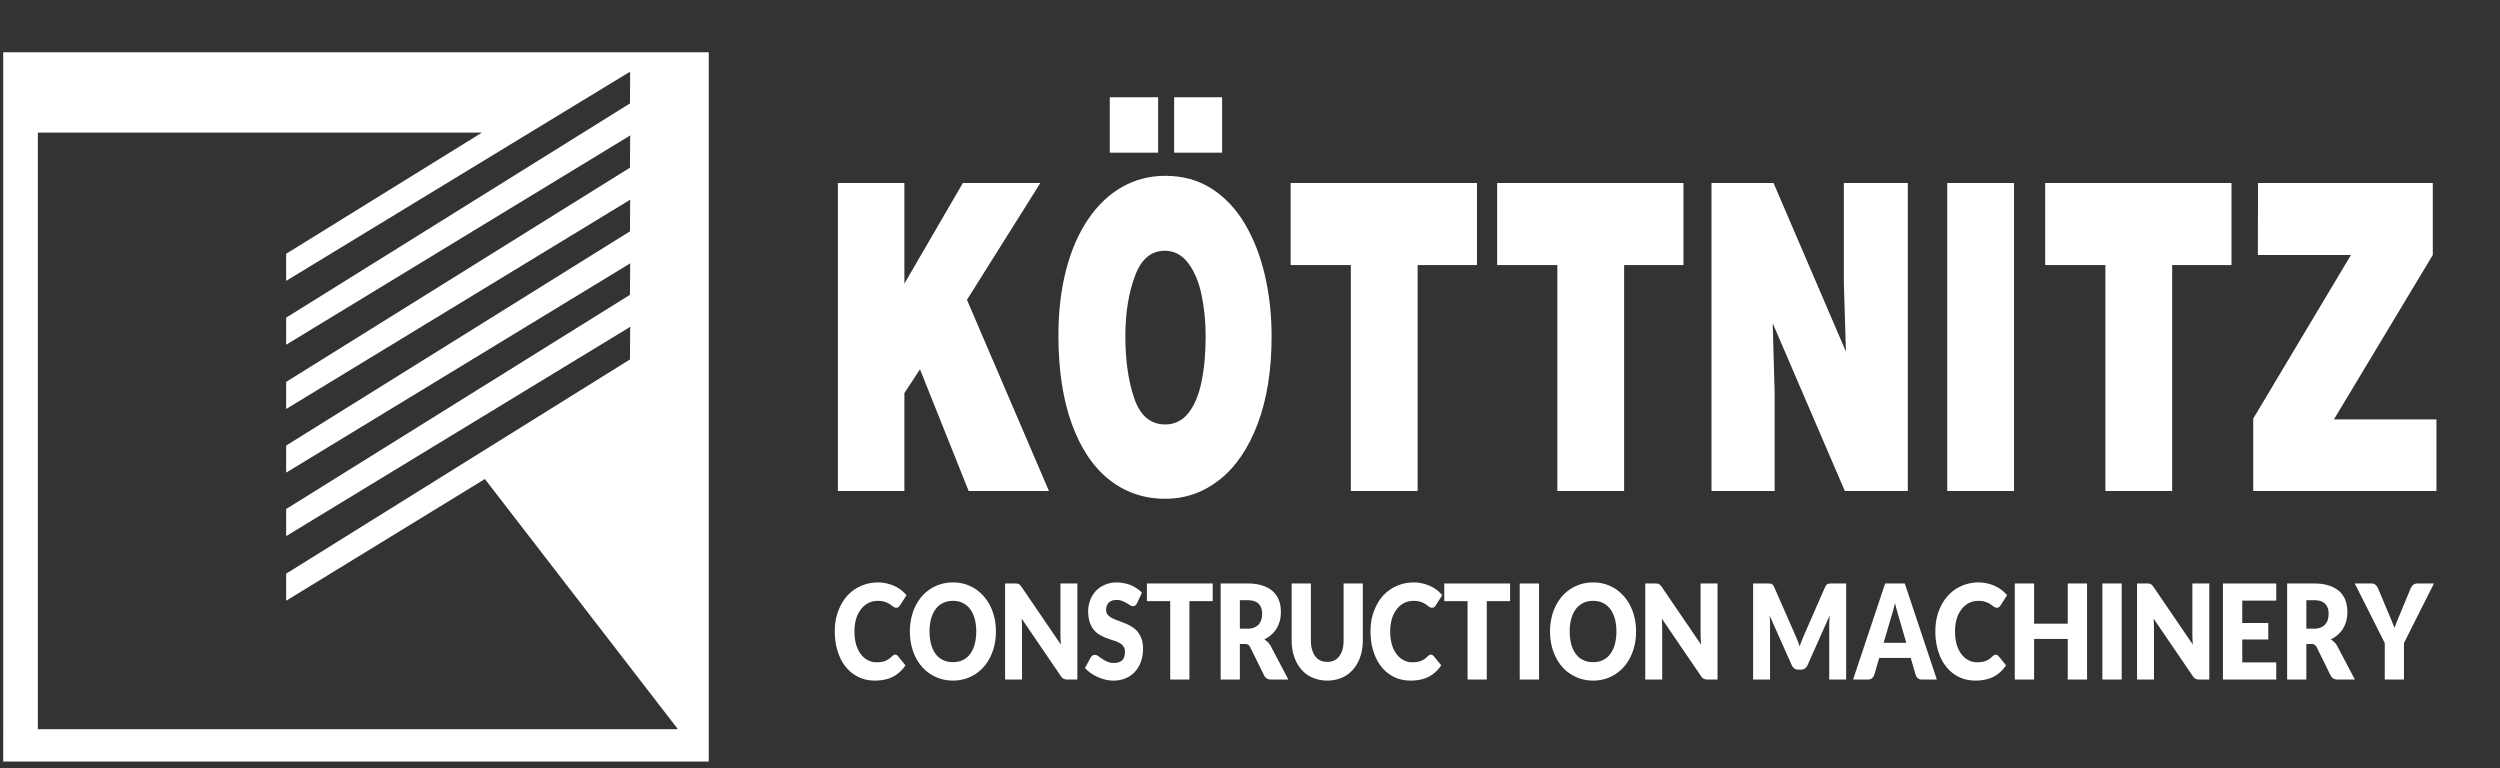 <svg xmlns="http://www.w3.org/2000/svg" xmlns:xlink="http://www.w3.org/1999/xlink" viewBox="0 0 459 141" fill-rule="evenodd" stroke-linejoin="round" stroke-miterlimit="2" xmlns:v="https://vecta.io/nano"><rect x="0" y="0" width="459" height="141" fill="#333333" stroke="none"/><g transform="scale(1.103 1)"><g transform="matrix(.985 0 0 1.086 -3.073 16.926)" fill="#fff"><path d="M209.215 65.516c-2.725 2.147-5.782 3.221-9.172 3.221-3.612 0-6.777-1.08-9.493-3.239s-4.824-5.315-6.321-9.468-2.246-9.134-2.246-14.948c0-4.034.432-7.711 1.295-11.034s2.103-6.175 3.719-8.559 3.533-4.206 5.751-5.464 4.649-1.886 7.295-1.886c2.962 0 5.576.724 7.842 2.171 2.281 1.472 4.166 3.482 5.655 6.033s2.606 5.445 3.351 8.684 1.117 6.65 1.117 10.233c0 5.718-.785 10.654-2.353 14.806s-3.715 7.302-6.44 9.45zm-53.263 1.904h-11.24V15.349h11.24v17.013l9.885-17.013h13.093l-12.404 19.753L180.38 67.42h-13.569l-8.222-20.572-2.637 4.022v16.55zm96.761-38.19h-10.028v38.19h-11.287V29.23h-10.171V15.349h31.486V29.23zm34.895 0H277.58v38.19h-11.287V29.23h-10.171V15.349h31.486V29.23zm55.865 38.19h-11.287V15.349h11.287V67.42zm36.749-38.19h-10.028v38.19h-11.287V29.23h-10.171V15.349h31.486V29.23zm34.634 38.19h-30.963V55.176l16.515-27.655h-15.731l.024-12.172h29.537v12.172l-16.705 27.797h17.323V67.42zm-111.838 0h-10.67V15.349h10.479l12.238 28.509-.356-11.816V15.349h10.812V67.42h-10.646l-12.19-28.367.333 11.817v16.55zM206.15 34.177c-.475-2.207-1.236-3.986-2.281-5.339-1.03-1.352-2.337-2.028-3.921-2.028-2.329 0-4.016 1.447-5.062 4.342-1.061 2.871-1.592 6.241-1.592 10.108 0 4.081.503 7.587 1.509 10.517s2.753 4.396 5.24 4.396c1.552 0 2.843-.629 3.873-1.887 1.03-1.281 1.774-3.037 2.234-5.267.475-2.23.713-4.817.713-7.759 0-2.515-.238-4.876-.713-7.083zm-7.319-23.953h-8.174V.863h8.174v9.361zm10.812 0h-8.103V.863h8.103v9.361z"/><g fill-rule="nonzero"><use xlink:href="#B"/><use xlink:href="#C"/><use xlink:href="#D"/><path d="M195.285 86.355c-.096.178-.192.312-.307.401a.57.57 0 0 1-.403.134c-.154 0-.307-.045-.48-.156l-.576-.356c-.211-.134-.461-.245-.73-.356a2.49 2.49 0 0 0-.941-.178c-.614 0-1.056.156-1.363.468-.288.29-.442.69-.442 1.203 0 .334.096.601.269.824s.422.401.71.557a6.67 6.67 0 0 0 .998.423l1.152.445c.384.156.768.334 1.133.557a3.83 3.83 0 0 1 .998.824 3.77 3.77 0 0 1 .71 1.225c.173.468.269 1.047.269 1.715 0 .757-.115 1.47-.326 2.116a5.37 5.37 0 0 1-.979 1.715c-.422.49-.96.869-1.575 1.136-.634.29-1.344.423-2.131.423-.442 0-.883-.045-1.325-.156-.461-.111-.902-.245-1.306-.445-.422-.178-.826-.401-1.19-.668-.384-.267-.71-.557-.979-.869l.96-1.76a.96.96 0 0 1 .307-.334c.115-.067.25-.111.403-.111.192 0 .384.067.576.2.192.156.422.312.672.468a4.09 4.09 0 0 0 .845.468c.326.156.691.223 1.133.223.595 0 1.056-.156 1.383-.445.307-.312.48-.78.48-1.448 0-.379-.096-.668-.269-.913s-.422-.445-.71-.601-.614-.29-.979-.401c-.384-.111-.768-.245-1.152-.401a5.91 5.91 0 0 1-1.133-.535c-.384-.2-.71-.49-.998-.824a4.14 4.14 0 0 1-.71-1.292c-.173-.512-.269-1.158-.269-1.916a5.21 5.21 0 0 1 .326-1.782c.211-.579.518-1.091.922-1.559.403-.445.922-.802 1.517-1.069a4.9 4.9 0 0 1 2.035-.423 5.81 5.81 0 0 1 1.248.134c.403.067.806.178 1.171.334a5.84 5.84 0 0 1 1.018.557 4.61 4.61 0 0 1 .845.713l-.806 1.737zm12.769-3.296v2.985h-3.936v13.253h-3.245V86.043h-3.936v-2.985h11.118z"/><use xlink:href="#E"/><path d="M227.409 96.312c.442 0 .826-.067 1.171-.245.346-.156.634-.401.864-.713a3.29 3.29 0 0 0 .538-1.136c.134-.445.192-.958.192-1.537v-9.622h3.245v9.622c0 1.002-.134 1.916-.422 2.74-.269.824-.672 1.537-1.19 2.138a4.95 4.95 0 0 1-1.882 1.403c-.749.334-1.594.512-2.515.512-.941 0-1.767-.178-2.515-.512a4.81 4.81 0 0 1-1.882-1.403c-.518-.601-.922-1.314-1.19-2.138-.288-.824-.422-1.737-.422-2.74v-9.622h3.245v9.6c0 .579.058 1.091.192 1.537.115.445.307.846.538 1.158s.518.557.864.713c.346.178.73.245 1.171.245z"/><use xlink:href="#B" x="90.535"/><path d="M258.305 83.059v2.985h-3.936v13.253h-3.245V86.043h-3.936v-2.985h11.118zm1.632 0h3.264v16.238h-3.264z"/><use xlink:href="#C" x="108.181"/><use xlink:href="#D" x="108.182"/><path d="M306.539 91.879l.365.869.346.936a9.21 9.21 0 0 1 .346-.936l.365-.913 3.591-8.197c.058-.134.134-.245.192-.312.077-.089.154-.134.23-.178a.57.57 0 0 1 .288-.067c.096 0 .23-.022.365-.022h2.477v16.238h-2.861v-9.333l.058-1.47-3.706 8.33c-.115.267-.269.468-.461.601a1.16 1.16 0 0 1-.672.2h-.442a1.16 1.16 0 0 1-.672-.2c-.192-.134-.346-.334-.461-.601l-3.725-8.353.058.78.019.713v9.333h-2.861V83.059h2.477c.134 0 .269.022.365.022.115 0 .211.022.288.067s.154.089.23.178c.058.067.134.178.192.312l3.61 8.241zm23.886 7.417h-2.515c-.288 0-.518-.067-.691-.223-.192-.156-.307-.356-.384-.601l-.826-2.829h-5.319l-.826 2.829c-.058.223-.192.401-.365.579a1.07 1.07 0 0 1-.691.245h-2.535l5.415-16.238h3.322l5.415 16.238zm-8.986-6.214h3.821l-1.287-4.432-.288-1.002-.326-1.247-.326 1.27-.307 1.002-1.287 4.41zm18.952 2.005c.077 0 .154.022.23.067.077.022.134.089.211.156l1.287 1.581c-.557.846-1.267 1.492-2.112 1.938-.845.423-1.863.646-3.015.646-1.056 0-2.016-.2-2.861-.624A6.2 6.2 0 0 1 332 97.113c-.595-.735-1.037-1.626-1.344-2.628-.326-1.025-.48-2.116-.48-3.319s.173-2.316.538-3.319c.365-1.025.864-1.893 1.498-2.628a6.75 6.75 0 0 1 2.323-1.715c.883-.401 1.882-.624 2.957-.624a6.34 6.34 0 0 1 1.479.178c.461.111.902.245 1.306.445.403.178.768.401 1.114.668a6.06 6.06 0 0 1 .902.869l-1.094 1.715a1.68 1.68 0 0 1-.25.29c-.096.089-.23.111-.403.111a.56.56 0 0 1-.326-.089c-.096-.045-.211-.111-.326-.2l-.384-.29a3.58 3.58 0 0 0-.48-.267c-.192-.089-.422-.156-.672-.223s-.538-.089-.883-.089c-.595 0-1.133.111-1.613.356a3.73 3.73 0 0 0-1.248 1.047 4.9 4.9 0 0 0-.826 1.626c-.192.646-.288 1.359-.288 2.138 0 .846.096 1.581.288 2.227s.461 1.181.806 1.626c.326.445.73.78 1.171 1.002a2.91 2.91 0 0 0 1.44.356 8.92 8.92 0 0 0 .806-.045c.25-.045.461-.089.672-.178a3.12 3.12 0 0 0 .595-.312 3.75 3.75 0 0 0 .576-.49c.077-.067.154-.134.25-.178s.192-.089.288-.089zm15.42 4.209h-3.264v-6.86h-5.684v6.86h-3.264V83.059h3.264v6.794h5.684v-6.794h3.264v16.238zm2.591-16.237h3.264v16.238h-3.264z"/><use xlink:href="#D" x="191.287"/><path d="M387.781 83.059v2.896h-5.741v3.787h4.397v2.784h-4.397v3.876h5.741v2.896h-9.006V83.059h9.006z"/><use xlink:href="#E" x="180.226"/><path d="M409.364 93.126v6.17h-3.245v-6.17l-5.069-10.068h2.861c.288 0 .499.089.672.245s.307.334.403.579l1.978 4.722.442 1.047.365.936.346-.958.422-1.025 1.959-4.722c.038-.089.096-.2.154-.29l.23-.267c.096-.067.192-.134.307-.178s.23-.089.365-.089h2.88l-5.069 10.068z"/></g></g><path d="M117.777 9.595h.199v130.228H.531v-5.936h.006V9.595h80.545v-.002h36.696v.002zm-12.884 3.674h-.179l-57.083 38.3v-4.975l32.587-22.243H6.3v109.536h106.54v-.013L80.71 87.948l-33.078 22.348v-4.974l57.229-39.329.033-5.72.034-.004v-.28L47.632 98.43v-4.974l57.229-39.33.033-5.719.034-.004v-.068L47.632 86.777v-4.974l57.229-39.33.033-5.72.034-.004v-.102L47.632 75.088v-4.974l57.229-39.33.033-5.72.034-.003v-.21L47.632 63.293v-4.974l57.229-39.33.033-5.72z" fill="#fff"/></g><defs ><path id="B" d="M154.405 95.087c.077 0 .154.022.23.067.077.022.134.089.211.156l1.287 1.581c-.557.846-1.267 1.492-2.112 1.938-.845.423-1.863.646-3.015.646-1.056 0-2.016-.2-2.861-.624a6.2 6.2 0 0 1-2.131-1.737c-.595-.735-1.037-1.626-1.344-2.628-.326-1.025-.48-2.116-.48-3.319s.173-2.316.538-3.319c.365-1.025.864-1.893 1.498-2.628.653-.735 1.421-1.314 2.323-1.715.883-.401 1.882-.624 2.957-.624.518 0 1.018.067 1.479.178s.902.245 1.306.445c.403.178.768.401 1.114.668s.634.557.902.869l-1.094 1.715a1.68 1.68 0 0 1-.25.29c-.096.089-.23.111-.403.111-.115 0-.23-.022-.326-.089-.096-.045-.211-.111-.326-.2l-.384-.29a3.58 3.58 0 0 0-.48-.267c-.192-.089-.422-.156-.672-.223s-.538-.089-.883-.089c-.595 0-1.133.111-1.613.356a3.73 3.73 0 0 0-1.248 1.047 4.9 4.9 0 0 0-.826 1.626c-.192.646-.288 1.359-.288 2.138 0 .846.096 1.581.288 2.227s.461 1.181.806 1.626c.326.445.73.78 1.171 1.002a2.91 2.91 0 0 0 1.44.356 8.92 8.92 0 0 0 .806-.045c.25-.045.461-.089.672-.178a3.12 3.12 0 0 0 .595-.312 3.75 3.75 0 0 0 .576-.49c.077-.067.154-.134.25-.178s.192-.089.288-.089z"/><path id="C" d="M171.418 91.166c0 1.181-.173 2.272-.518 3.274a8.11 8.11 0 0 1-1.479 2.651c-.634.735-1.402 1.314-2.285 1.737-.902.423-1.882.646-2.976.646s-2.074-.223-2.976-.646-1.671-1.002-2.304-1.737a8.11 8.11 0 0 1-1.479-2.651c-.346-1.002-.518-2.094-.518-3.274 0-1.158.173-2.25.518-3.274.346-1.002.845-1.871 1.479-2.628.634-.735 1.402-1.314 2.304-1.737s1.882-.646 2.976-.646 2.074.223 2.976.646c.883.423 1.651 1.025 2.285 1.76s1.133 1.626 1.479 2.628.518 2.094.518 3.252zm-3.322 0c0-.802-.096-1.515-.269-2.161s-.442-1.181-.768-1.626a3.6 3.6 0 0 0-1.229-1.025c-.499-.245-1.056-.356-1.671-.356-.634 0-1.19.111-1.671.356a3.49 3.49 0 0 0-1.248 1.025c-.326.445-.595.98-.768 1.626s-.269 1.359-.269 2.161c0 .824.096 1.537.269 2.183s.442 1.181.768 1.626c.346.468.749.802 1.248 1.025.48.245 1.037.356 1.671.356.614 0 1.171-.111 1.671-.356a3.16 3.16 0 0 0 1.229-1.025c.326-.445.595-.98.768-1.626s.269-1.359.269-2.183z"/><path id="D" d="M174.681 83.059c.134 0 .269.022.365.022.096.022.173.045.25.089s.154.111.23.178l.23.29 6.644 9.756-.058-.913-.019-.824v-8.598h2.861v16.238h-1.69a1.37 1.37 0 0 1-.634-.134c-.173-.089-.346-.245-.499-.49l-6.586-9.667.038.824.019.757v8.709h-2.861V83.059h1.709z"/><path id="E" d="M212.643 93.282v6.014h-3.245V83.059h4.551c1.018 0 1.882.134 2.592.379s1.287.579 1.747 1.002a3.95 3.95 0 0 1 .979 1.515c.211.601.307 1.225.307 1.916a6.18 6.18 0 0 1-.173 1.492c-.134.468-.307.913-.557 1.314-.23.401-.538.735-.883 1.047a4.66 4.66 0 0 1-1.19.78c.211.134.403.29.595.468s.365.401.499.668l2.976 5.658h-2.938c-.538 0-.941-.245-1.171-.713l-2.323-4.722c-.096-.2-.23-.356-.365-.445s-.326-.134-.576-.134h-.826zm0-2.584h1.306c.442 0 .826-.067 1.133-.2s.557-.312.768-.535c.192-.223.326-.49.422-.802a3.39 3.39 0 0 0 .134-1.002c0-.713-.192-1.27-.595-1.671s-1.018-.601-1.863-.601h-1.306v4.811z"/></defs></svg>